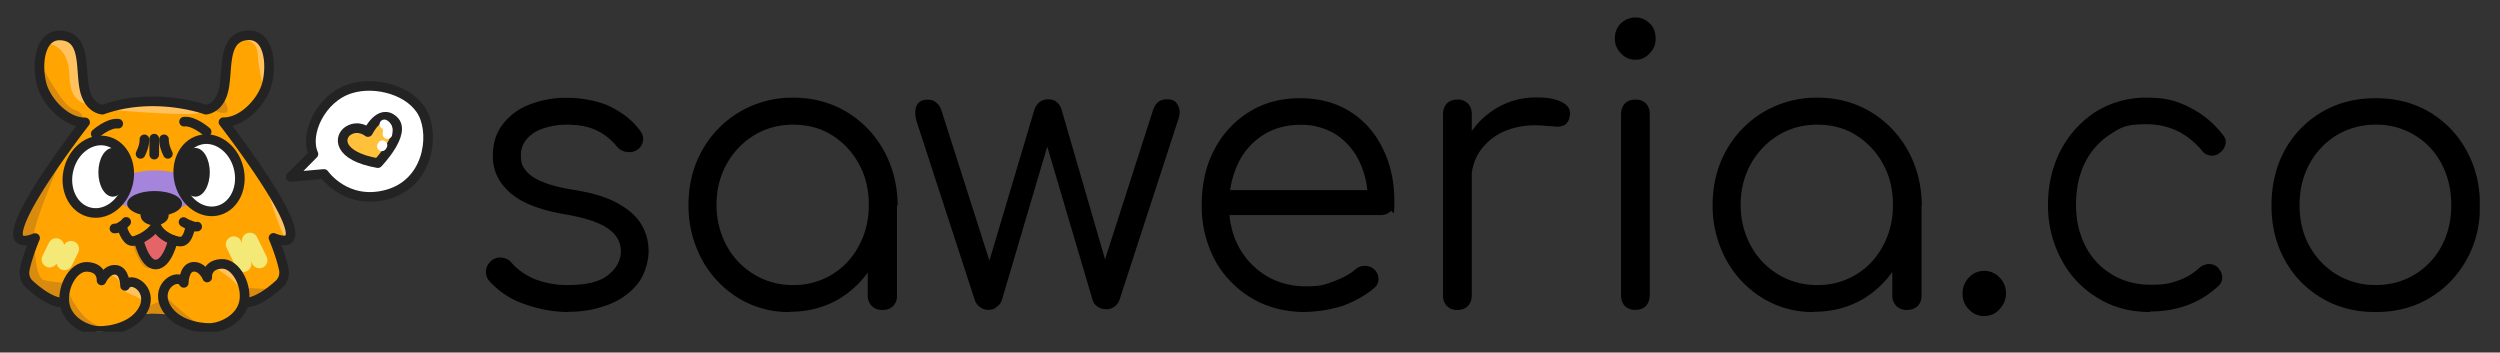 <svg xmlns="http://www.w3.org/2000/svg" width="78" height="11" fill="none" viewBox="0 0 78 11"><rect x="0" y="0" width="78" height="11" fill="#333333" stroke="none"/><g clip-path="url(#a)"><path fill="#000" d="M17.745 9.735c-.457 0-.922-.083-1.37-.244a2.55 2.55 0 0 1-1.104-.72.44.44 0 0 1-.111-.328.48.48 0 0 1 .175-.31.41.41 0 0 1 .336-.092.43.43 0 0 1 .29.157q.29.333.739.516a2.8 2.8 0 0 0 1.023.179q.865-.001 1.25-.31c.256-.206.392-.45.4-.738q-.002-.431-.4-.712-.398-.283-1.314-.44c-.785-.132-1.369-.355-1.736-.673s-.546-.703-.546-1.14.111-.746.32-1.017a1.9 1.9 0 0 1 .84-.607 3.1 3.1 0 0 1 1.16-.205c.423 0 .977.091 1.353.28.375.187.686.427.921.746q.122.158.09.327a.42.42 0 0 1-.192.28c-.09.056-.2.074-.32.056a.47.47 0 0 1-.312-.179 1.8 1.8 0 0 0-.673-.515c-.256-.113-.56-.157-.896-.157-.337 0-.777.092-1.032.27q-.384.268-.384.673c0 .27.047.345.145.476.102.14.264.253.503.354.239.105.576.196 1.002.262q.88.138 1.387.428c.337.187.584.41.729.663s.218.524.218.821-.111.712-.32.991c-.218.28-.512.507-.896.664a3.4 3.4 0 0 1-1.288.236zM24.646 9.736a3 3 0 0 1-1.616-.441 3.2 3.2 0 0 1-1.13-1.197 3.54 3.54 0 0 1-.419-1.702c0-.629.145-1.214.431-1.712a3.2 3.2 0 0 1 1.169-1.196 3.25 3.25 0 0 1 1.663-.441q.922.001 1.664.44c.482.289.874.69 1.16 1.197.282.507.43 1.074.44 1.712l-.367.288c0 .58-.128 1.091-.393 1.55-.264.458-.623.82-1.066 1.091-.448.262-.96.402-1.523.402zm.094-.843a2.27 2.27 0 0 0 2.056-1.223c.209-.384.311-.803.311-1.279s-.102-.908-.311-1.279a2.4 2.4 0 0 0-.84-.895c-.354-.223-.76-.327-1.216-.327s-.849.113-1.207.327a2.44 2.44 0 0 0-.858.895c-.209.376-.32.803-.32 1.28 0 .475.111.894.32 1.279s.495.672.858.895a2.3 2.3 0 0 0 1.207.327m2.79.777a.44.44 0 0 1-.329-.122.46.46 0 0 1-.128-.327V7.173l.218-.943.695.179v2.82c0 .14-.047.245-.128.328a.47.47 0 0 1-.328.113M30.857 9.67a.46.46 0 0 1-.44-.297l-1.825-5.606c-.047-.197-.047-.354.008-.476.056-.114.167-.18.329-.18s.192.027.273.084c.08.056.136.14.175.262l1.625 5.09h-.256l1.514-5.082a.56.56 0 0 1 .154-.262.42.42 0 0 1 .281-.104c.107 0 .21.026.282.091a.5.5 0 0 1 .153.262l1.442 4.965h-.2l1.6-4.973c.08-.236.217-.345.43-.345s.29.065.354.196q.096.196 0 .45L34.93 9.35a.426.426 0 0 1-.418.297.47.47 0 0 1-.273-.083.36.36 0 0 1-.153-.214l-1.48-5.008h.136l-1.48 5.008a.37.37 0 0 1-.166.223c-.073.074-.154.091-.248.091zM40.744 9.736c-.631 0-1.194-.14-1.68-.428a3.1 3.1 0 0 1-1.152-1.179 3.57 3.57 0 0 1-.418-1.729c0-.655.128-1.235.392-1.729a3 3 0 0 1 1.088-1.179c.456-.288.994-.428 1.587-.428s1.113.14 1.552.41c.44.28.785.656 1.024 1.15.248.484.367 1.047.367 1.663 0 .615-.038.235-.12.31a.44.44 0 0 1-.302.113h-4.974v-.777h5.068l-.504.375a2.7 2.7 0 0 0-.247-1.244 2.1 2.1 0 0 0-.73-.86 2.05 2.05 0 0 0-1.13-.31c-.435 0-.84.114-1.169.327a2.12 2.12 0 0 0-.776.896 3 3 0 0 0-.273 1.3c0 .49.102.918.311 1.302q.316.564.85.886c.353.214.775.328 1.24.328s.568-.048.85-.149c.28-.105.511-.223.686-.375a.43.43 0 0 1 .29-.114c.107 0 .2.026.282.092a.41.41 0 0 1 .153.31.35.35 0 0 1-.136.288q-.384.335-.986.559a4.2 4.2 0 0 1-1.143.188zM45.47 9.67a.44.44 0 0 1-.328-.122.46.46 0 0 1-.12-.337V3.566q0-.21.12-.336a.44.44 0 0 1 .328-.123.44.44 0 0 1 .329.123q.12.125.12.336V9.21q0 .211-.12.337a.44.44 0 0 1-.329.122m-.072-4.039c.025-.493.145-.943.384-1.327q.343-.59.904-.926a2.37 2.37 0 0 1 1.233-.336c.448 0 .64.057.832.157.192.105.273.253.217.459a.36.36 0 0 1-.154.244.5.5 0 0 1-.273.048c-.106-.009-.23-.017-.353-.026-.44-.04-.824.009-1.17.14a1.8 1.8 0 0 0-.81.607c-.2.27-.303.598-.303.973h-.503v-.009zM51.024 1.864a.6.6 0 0 1-.448-.197.63.63 0 0 1-.192-.467.64.64 0 0 1 .192-.476.67.67 0 0 1 .448-.18q.248-.001.44.18.19.168.191.476a.6.6 0 0 1-.191.467.55.55 0 0 1-.44.196m.009 7.806a.46.46 0 0 1-.337-.122q-.12-.124-.12-.345V3.575c0-.14.039-.262.12-.345q.12-.123.337-.122c.145 0 .239.04.32.122q.12.124.119.345v5.624c0 .14-.038.262-.12.345-.072.082-.183.122-.32.122zM56.6 9.736a3 3 0 0 1-1.617-.441 3.2 3.2 0 0 1-1.13-1.197 3.54 3.54 0 0 1-.419-1.702c0-.629.145-1.214.43-1.712a3.2 3.2 0 0 1 1.17-1.196 3.25 3.25 0 0 1 1.663-.441q.921.001 1.664.44c.482.289.874.69 1.16 1.197.282.507.43 1.074.44 1.712l-.367.288c0 .58-.129 1.091-.393 1.55-.264.458-.623.82-1.066 1.091-.448.262-.96.402-1.523.402zm.093-.843a2.27 2.27 0 0 0 2.056-1.223c.209-.384.311-.803.311-1.279s-.102-.908-.311-1.279a2.4 2.4 0 0 0-.84-.895c-.354-.223-.76-.327-1.216-.327s-.849.113-1.207.327a2.44 2.44 0 0 0-.858.895c-.209.376-.32.803-.32 1.28 0 .475.111.894.32 1.279s.495.672.858.895a2.3 2.3 0 0 0 1.207.327m2.802.777a.44.44 0 0 1-.328-.122.46.46 0 0 1-.128-.327V7.173l.218-.943.695.179v2.82c0 .14-.047.245-.128.328a.5.5 0 0 1-.329.113M61.914 9.862a.64.64 0 0 1-.482-.205.67.67 0 0 1-.2-.493c0-.197.063-.363.2-.507a.63.63 0 0 1 .473-.205.65.65 0 0 1 .482.205c.137.14.2.31.2.494a.7.7 0 0 1-.191.484.6.6 0 0 1-.482.223zM67.088 9.736q-.933-.001-1.642-.441a3.05 3.05 0 0 1-1.13-1.197 3.54 3.54 0 0 1-.419-1.702c0-.629.137-1.214.401-1.712a3.16 3.16 0 0 1 1.088-1.196 2.94 2.94 0 0 1 1.587-.441c.593 0 .912.092 1.313.288.401.197.76.476 1.058.86.081.092.12.197.09.31a.46.46 0 0 1-.2.28.35.35 0 0 1-.282.065.4.4 0 0 1-.273-.179c-.457-.524-1.024-.795-1.706-.795-.683 0-.824.114-1.152.328a2.2 2.2 0 0 0-.776.886c-.184.376-.273.804-.273 1.301 0 .498.102.908.29 1.28q.287.564.823.886c.345.214.76.327 1.207.327s.585-.039.84-.122a1.85 1.85 0 0 0 .674-.393.5.5 0 0 1 .29-.13.4.4 0 0 1 .282.09c.09.084.145.189.154.298a.34.34 0 0 1-.111.288q-.852.801-2.138.803zM74.122 9.736c-.623 0-1.186-.14-1.672-.428a3.1 3.1 0 0 1-1.16-1.188q-.421-.757-.419-1.711c0-.638.137-1.223.418-1.73a3.1 3.1 0 0 1 1.16-1.187c.495-.288 1.05-.428 1.673-.428q.931-.002 1.672.428c.482.289.874.681 1.151 1.188.282.506.431 1.074.431 1.729s-.145 1.214-.43 1.711a3.16 3.16 0 0 1-1.16 1.188c-.474.28-1.033.428-1.664.428m0-.843c.456 0 .857-.113 1.215-.327.354-.214.64-.515.84-.887q.302-.564.303-1.279-.001-.716-.302-1.288a2.27 2.27 0 0 0-2.056-1.222 2.34 2.34 0 0 0-1.216.327c-.354.214-.64.515-.849.895q-.312.575-.311 1.288c0 .476.102.908.311 1.28q.316.564.849.886a2.33 2.33 0 0 0 1.216.327"/><path fill="#fff" stroke="#232323" stroke-linecap="round" stroke-linejoin="round" stroke-width=".3" d="m9.07 5.519 1.04-.092s.682.987 1.961.643c1.28-.345 1.49-1.803 1.13-2.522s-1.473-1.034-2.272-.781c-.919.285-1.436 1.412-1.15 2.038l-.708.718z"/><path fill="#FFC13A" stroke="#232323" stroke-linecap="round" stroke-linejoin="round" stroke-width=".3" d="M11.48 4.12s-.282-.236-.6-.051c-.32.185-.365.798.91 1.021 0 0 .915-.95.489-1.336-.43-.391-.795.365-.795.365z"/><path stroke="#fff" stroke-linecap="round" stroke-linejoin="round" stroke-width=".3" d="M11.993 3.88s.149.059.095.302M11.914 4.565l.02-.034"/><path fill="#FFA401" d="m3.081 3.397-.376-.504-.133-.77-.1-.65-.459-.337-.542.139-.198.74.178.78.153.383.306.286.232.16.269.134.203.08-.042.164-1.337 1.916-.405.715-.224.65.12.232L1 7.494l.083.088-.265.853.116.425.166.147.347.252.29.168.236.038.17.281.306.353.302.164.307.084.401-.037s.435-.101.443-.106l.34-.197.111-.168.385-.076.418.042.372.063.336.26.877.118.484-.248.249-.172.149-.26.17-.156.484-.147.55-.454.129-.42-.1-.366-.132-.357.05-.168.29.05.09-.176-.269-.744-.807-1.332-.782-1.1-.22-.223.092-.148.467-.189.439-.344.252-.504.112-.538L8.4 1.7l-.19-.455-.332-.155-.488.134-.228.35-.062.579-.053.546-.249.572-.165.122-.365-.013-.554-.122-.729-.071-.935.054-.758.215-.215-.06"/><path fill="#E56467" d="m4.385 7.443.004.256.186.374.133.135.21.038.237-.097.107-.164.063-.323.078-.126-.14-.147-.311-.206h-.199l-.095.155z"/><path fill="#A585DB" d="M4.84 6.595c.753 0 1.362-.286 1.362-.639s-.61-.639-1.362-.639-1.361.286-1.361.64c0 .352.61.638 1.361.638"/><path fill="#FFC25F" d="M3.371 3.418s2.658.24 2.864.092c.207-.147-.562-.223-.562-.223l-1.66-.016-.675.121M7.332 1.313s.663-.265.708.374q.043.582.215 1.139l.07-.605.038-.37-.079-.336-.22-.328-.396-.076-.332.202zM1.455 1.355s.691 0 .712 1.008c.02 1.009.7.878.7.878L2.68 2.91l-.07-.378-.042-.504-.045-.32-.054-.294-.178-.168-.38-.142-.299.105M8.23 5.57s.55 1.857.725 1.92c.173.063.111-.177.111-.177l-.12-.416M6.662 8.326s.947.542.964.95-.157-.719-.157-.719l-.273-.231-.17-.038h-.31M3.33 8.557s.38.03.422.332.683.337.712.547.05-.282.05-.282l-.178-.227-.195-.13-.223.126-.104-.269-.07-.164-.422.067z"/><path fill="#D88B0F" d="M2.067 8.935s.39 1.232 1.304 1.299c.915.067-.617.059-.617.059l-.476-.362-.21-.256-.212-.26-.46-.177-.48-.37M5.076 9.364l-.637.265v.16l.691-.005.07-.147-.148-.273M7.65 8.981l.762.038-.318.362-.464.03.042-.362"/><path fill="#D88B0F" d="M5.122 9.196s.915.95 1.324.992-.53-.046-.53-.046l-.273-.164-.318-.21-.207-.19-.133-.306M4.124 7.578s.228.77.485.782c.256.012.223-.11.223-.11l-.356-.281-.124-.282-.075-.15-.219.012M6.918 2.994s.356.525.079.53c-.277.003-.43-.207-.422-.21l.157-.093.12-.122.05-.156M1.277 2.01s.662 1.307 1.035 1.412c.372.1.248.386.248.386l-.468-.168-.318-.206-.257-.29-.215-.533-.021-.391v-.21zM2.022 4.704s-1.027 2.324-.965 2.69c.063.365-.107.08-.107.08l-.186.062-.207-.218.053-.29.249-.55.608-.996"/><path fill="#D88B0F" d="M1.074 7.473s-.004 1.176.286 1.26.753.093.753.093l-.302.37s-.36-.169-.393-.177-.402-.155-.402-.155l-.22-.185-.028-.135"/><path stroke="#F4E977" stroke-linecap="round" stroke-miterlimit="10" stroke-width=".5" d="m1.753 7.683-.203.411M2.216 7.768l-.203.411M7.295 7.624l.298.61M7.796 7.51l.298.61"/><path stroke="#232323" stroke-linecap="round" stroke-linejoin="round" stroke-width=".3" d="M3.168 8.75s.038-.395-.438-.424c-.476-.03-.84.723-.696 1.24.145.516.725.752 1.048.76.322.009 1.125-.109 1.407-.71.281-.6-.406-1.034-.588-.697 0 0 0-.467-.286-.5-.285-.034-.447.327-.447.327zM6.463 8.658s-.037-.395.439-.425.84.723.7 1.24c-.142.517-.725.752-1.048.76s-1.126-.105-1.407-.71c-.282-.6.405-1.033.587-.697 0 0 0-.467.286-.5.286-.034.447.327.447.327z"/><path fill="#fff" stroke="#232323" stroke-linecap="round" stroke-linejoin="round" stroke-width=".3" d="M3.984 5.775c.168-.607-.106-1.217-.612-1.362-.506-.144-1.053.231-1.221.84-.168.607.106 1.217.612 1.361.506.145 1.053-.231 1.22-.839M6.826 6.564c.504-.144.776-.751.609-1.357-.168-.605-.712-.98-1.216-.836s-.777.752-.61 1.357c.168.606.713.98 1.217.836"/><path fill="#232323" d="M3.52 6.136c.25 0 .451-.34.451-.76s-.202-.76-.451-.76c-.25 0-.451.34-.451.76s.202.76.451.76M6.095 6.136c.249 0 .45-.34.45-.76s-.201-.76-.45-.76c-.25 0-.451.34-.451.76s.202.76.45.76M5.68 6.355c0 .218-.38.395-.856.395-.186 0-.372-.03-.55-.092-.187-.072-.307-.181-.307-.303 0-.219.381-.395.857-.395s.857.176.857.395"/><path fill="#232323" d="M4.824 7.032c.242 0 .438-.141.438-.315S5.066 6.4 4.824 6.4c-.243 0-.439.141-.439.316 0 .174.196.315.439.315"/><path stroke="#232323" stroke-linecap="round" stroke-linejoin="round" stroke-width=".3" d="M3.57 7.129s.182.017.368-.206M5.726 6.927s.27.176.426.143"/><path stroke="#232323" stroke-linecap="round" stroke-linejoin="round" stroke-width=".3" d="M3.797 7.053s.12.47.336.47c.215 0 .716-.327.732-.525"/><path stroke="#232323" stroke-linecap="round" stroke-linejoin="round" stroke-width=".3" d="M5.942 7.032s-.054.496-.298.504c-.245.009-.745-.243-.783-.558"/><path stroke="#232323" stroke-linecap="round" stroke-linejoin="round" stroke-width=".3" d="M4.323 7.473s.174.79.538.781c.364-.008.538-.765.538-.765M2.986 4.174s.398-.353.704-.315M6.447 4.111s-.398-.353-.704-.315M4.505 4.347s.02.176-.12.454M5.118 4.347s-.02.176.12.454M4.812 4.325v.5"/><path stroke="#232323" stroke-linecap="round" stroke-linejoin="round" stroke-width=".3" d="M7.634 9.44c.373.012.832-.354 1.076-.576a.49.49 0 0 0 .145-.454c-.082-.42-.322-.988-.322-.988 1.808.719-1.56-3.61-1.56-3.61.504.01 1.042-.462 1.282-.987s.236-1.777-.534-1.723c-.77.055-.608.988-.732 1.643-.12.656-.567.677-.567.677s-1.582-.584-3.225 0c0 0-.443-.021-.567-.677-.124-.655.046-1.588-.724-1.638s-.774 1.197-.534 1.722c.24.526.778.996 1.283.988 0 0-3.37 4.328-1.56 3.61 0 0-.24.567-.323.987-.033.168.02.34.145.454.244.223.7.588 1.076.576"/></g><defs><clipPath id="a"><path fill="#fff" d="M0 .545h77.368v9.802H0z"/></clipPath></defs></svg>